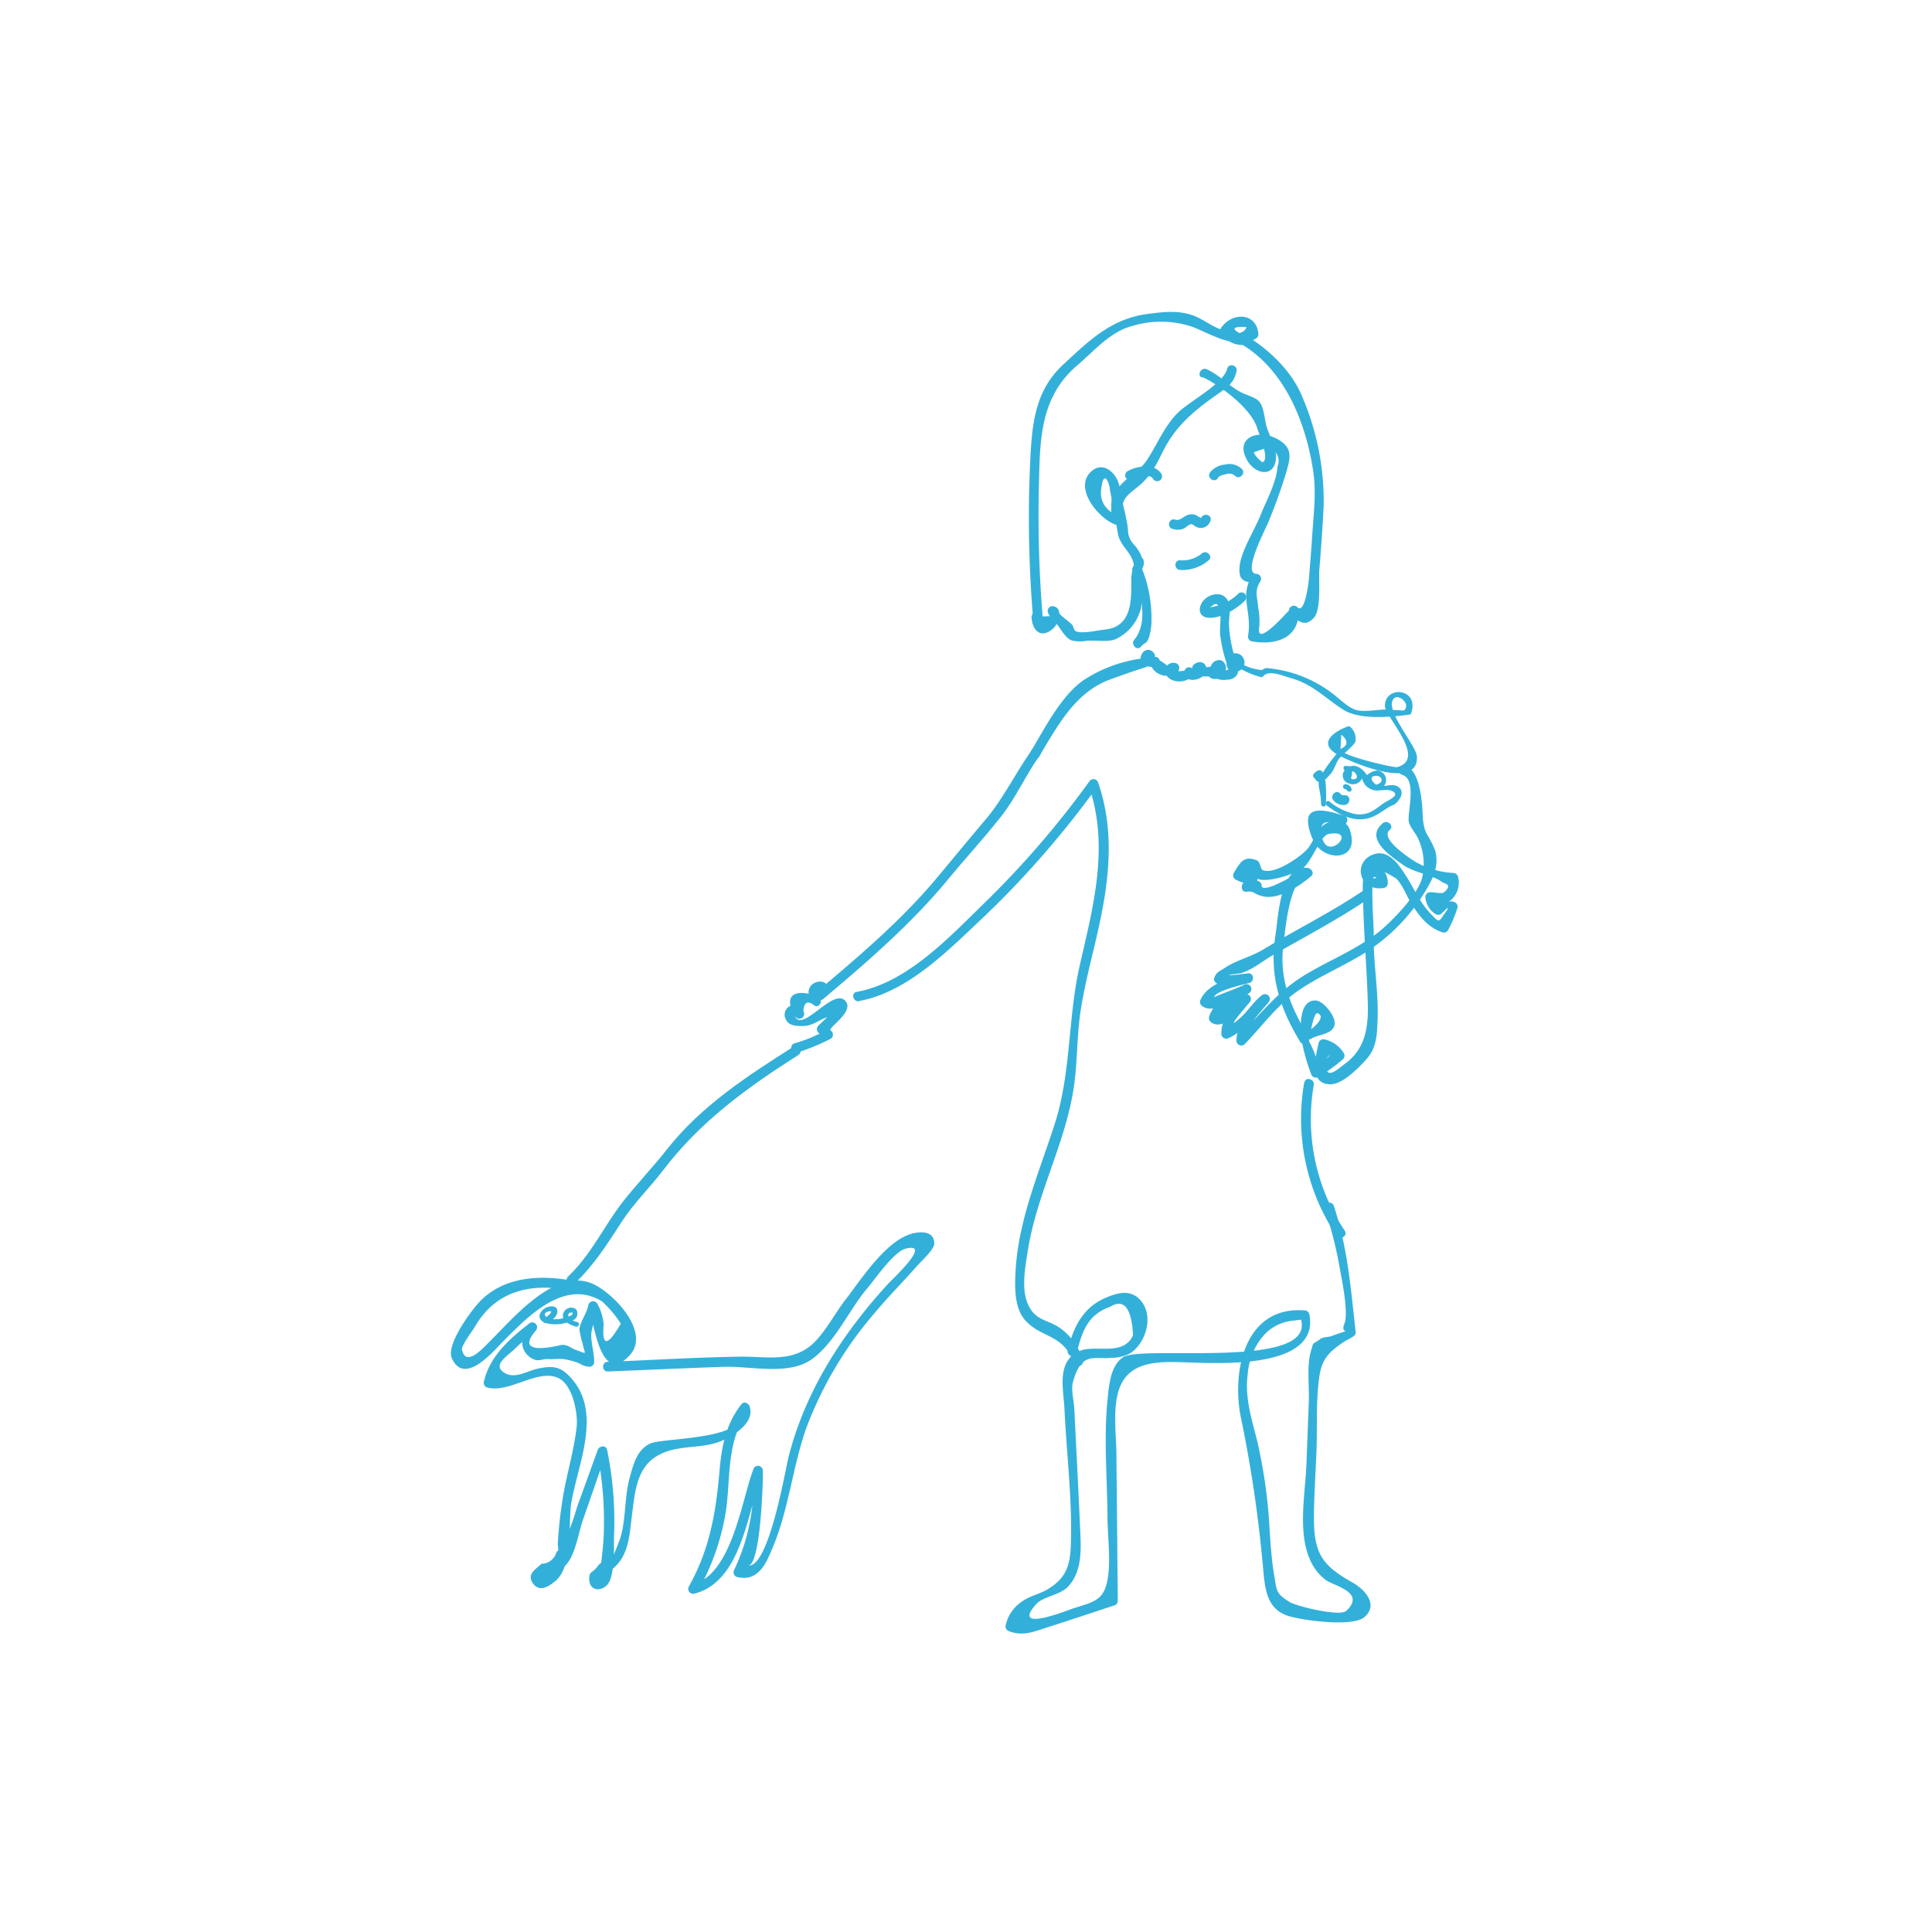 <svg id="Layer_2" data-name="Layer 2" xmlns="http://www.w3.org/2000/svg" viewBox="0 0 300 300"><defs><style>.cls-1{fill:#33b0da;}</style></defs><title>Rachel A</title><path class="cls-1" d="M189.13,74.2c.2-.37.85-.47,1.23-.56a1.37,1.37,0,0,1,1.41.24c.68.69,1.74-.37,1.06-1.06a2.76,2.76,0,0,0-2.62-.68,3.28,3.28,0,0,0-2.37,1.3c-.45.85.84,1.61,1.3.76Z"/><path class="cls-1" d="M180.33,73.59c-1-1.68-3.8-1.26-5.24-.43a.75.75,0,0,0,.76,1.3c.63-.36,2.68-1,3.19-.11a.75.75,0,0,0,1.3-.76Z"/><path class="cls-1" d="M182.07,82.12a2.46,2.46,0,0,0,1.75-.05c.33-.15.58-.46.9-.6s.39-.07.75.16a1.56,1.56,0,0,0,2.49-.78c.34-.91-1.11-1.3-1.45-.4,0,0-.74-.43-.82-.47a1.76,1.76,0,0,0-1-.09c-.84.15-1.36,1.06-2.25.79s-1.32,1.16-.4,1.45Z"/><path class="cls-1" d="M183.27,88.5A6.22,6.22,0,0,0,187.68,87c.74-.62-.33-1.68-1.06-1.06A4.67,4.67,0,0,1,183.27,87c-1-.05-1,1.45,0,1.5Z"/><path class="cls-1" d="M192.31,92.16a7.49,7.49,0,0,1-3.67,2c-.18,0-1.21.39-1.37.16.57.81,1.57-1.83,2.13.36.29,1.12-.06,2.77.08,4a22.11,22.11,0,0,0,.9,4.05c.29.92,1.74.53,1.45-.4a20.05,20.05,0,0,1-1-5.45c0-1.07.35-2.5-.12-3.52-.74-1.6-2.81-1.26-3.81-.14-.8.9-.93,2.35.42,2.65,1.93.43,4.75-1.33,6-2.62a.75.75,0,0,0-1.06-1.06Z"/><path class="cls-1" d="M173.85,75.65c-.3-2.08-2.54-4.25-4.48-2.37-2.7,2.62,1.34,7.31,3.81,8.17a.76.76,0,0,0,.95-.72c.07-3.18.28-3.33,2.53-5.13s2.95-3.65,4.18-6c1.94-3.68,4.82-6,8.17-8.36,1.51-1.06,2.57-1.69,3-3.59.23-.94-1.22-1.34-1.45-.4-.59,2.4-6,5.11-7.82,7-2,2.11-3,4.64-4.56,7.06-1.17,1.87-3.1,2.69-4.36,4.23-.21.26-.6.32-.81.62-.65,1-.4,3.42-.42,4.51l.95-.72a3.52,3.52,0,0,1-2.52-4.11c.29-2.72,1.12-1.35,1.34.16.14,1,1.58.55,1.45-.4Z"/><path class="cls-1" d="M186.66,58.53c2.92,1.33,7.72,5,8.57,8,.19.66,2.08,5,.76,5.24,0,0-1.34-1.11-1.26-1.56l2.42-.83q1.91,1.37,1.21,3.1c-.14,2.45-1.76,5.3-2.64,7.55s-3.13,5.68-3.26,8.18c-.09,1.89.66,2.19,2.61,2.32l-.65-1.13c-2,3.25,0,5.4-.61,9.26a.76.76,0,0,0,.52.92c3.74.69,7.5-.48,7.32-4.84l-1.28.53c1.18,1.29,2.33,2.15,3.67.63,1.16-1.31.7-5.88.83-7.47.27-3.34.52-6.69.67-10a41.09,41.09,0,0,0-3.33-16.83c-1.55-3.82-4.91-7.1-8.34-9.25-.82-.52-1.57.78-.76,1.3,6.54,4.11,9.67,12.07,10.8,19.48.54,3.52,0,7.25-.2,10.79-.13,1.83-.27,3.65-.42,5.47,0,.52-.63,6.21-1.86,4.87a.76.76,0,0,0-1.28.53q-5.09,5.56-4.62,2.62a10.67,10.67,0,0,0-.15-3c-.1-1.75-.68-2.52.34-4.17a.76.76,0,0,0-.65-1.13c-2.15-.15,1.34-6.72,1.78-7.81a79.31,79.31,0,0,0,2.78-7.64c.64-2.25,1.25-3.86-.87-5.24-3.06-2-7.2-.63-5.1,3.06,1.24,2.19,4.2,2.75,4.48-.27.13-1.43-1.08-3.67-1.47-5-.32-1.1-.37-2.89-1.13-3.84-.54-.68-2.13-1.07-2.85-1.46-1.9-1-3.29-2.66-5.28-3.56-.87-.4-1.64.9-.76,1.3Z"/><path class="cls-1" d="M172.38,76.2c.42,2.22.82,4.45,1.21,6.66.34,1.92,2,2.78,2.4,4.54a.75.75,0,0,0,1.45-.4,5.5,5.5,0,0,0-.9-1.88c-.3-.43-.63-.67-.92-1.15-.58-1-.39-1.53-.58-2.6-.33-1.86-.86-3.71-1.21-5.57-.18-.95-1.63-.55-1.45.4Z"/><path class="cls-1" d="M160.18,95.67c0,2,1.32,3.76,3.39,1.89.88-.8,1.6-3.27-.14-3.44a.75.75,0,0,0-.72.95,4.09,4.09,0,0,0,1.3,1.75c.69.72,1.33,2.22,2.38,2.62a5.57,5.57,0,0,0,2.38.05c1.27-.09,3.16.23,4.38-.2a7.2,7.2,0,0,0,4-4.79c.38-1.81-.4-3.79,0-5.55.2-.9.59-1,.43-1.91s-1.62-.55-1.45.4a13.1,13.1,0,0,0-.46,2.14c0,3.33.28,7.76-4.14,8.18-1.21.12-3.6.73-4.54.22-.27-.14-.29-.78-.54-1-.64-.67-2-1.41-2.26-2.26l-.72.95-1.75.05a.75.75,0,0,0-1.5,0Z"/><path class="cls-1" d="M161.94,96.19A191.68,191.68,0,0,1,161.31,76c.18-7.32,0-14.2,6-19.3,2.58-2.19,5.06-5.16,8.4-6.05a15.29,15.29,0,0,1,9.5.12c2.82,1.09,6.8,3.66,9.82,1.79a.75.75,0,0,0,.37-.65c-.21-3.25-3.81-3.57-5.69-1.15a.78.78,0,0,0-.12.91,3.78,3.78,0,0,0,3.51,1.89c1,.07,1-1.43,0-1.5q-3-1.46.46-1.27a1.38,1.38,0,0,1-2.1.66c-2.44.13-4.26-1.84-6.37-2.53-2.31-.75-4.45-.49-6.89-.17-5.63.73-9.09,4.13-13.15,7.9-4.28,4-4.77,9-5.06,14.54a188.16,188.16,0,0,0,.44,25c.08,1,1.58,1,1.5,0Z"/><path class="cls-1" d="M84.76,205.49c.71-.27,1.83-1,1.79-1.9s-1.06-.81-1.62-.6c-.77.29-1.56,1.27-.91,2s2.46.73,3.38.53c.75-.17,2.09-.4,2.23-1.31.12-.73-.21-1.17-1-1.16a1.3,1.3,0,0,0-1.23,1.28c0,.93,1.35,1.5,2.08,1.68a.38.38,0,0,0,.2-.72,2.21,2.21,0,0,1-1.25-.63c-.28-.36-.29-.79.25-.85.27,0,.3.06.17.29s-.61.36-.92.46a5.58,5.58,0,0,1-2.41.26c-.61-.07-1.43-.83-.5-1.13,1.39-.45-.15.9-.5,1s-.25.89.2.72Z"/><path class="cls-1" d="M191.77,103q.1-.26.12-.14l-1.25.73c.55.67-1.06.53-1.37.41l-.45-.34a3.33,3.33,0,0,0,.07.55c-.37-.88-1.82-.49-1.45.4.58,1.37,2.52.91,2.84-.44a1.32,1.32,0,0,0-.61-1.62,1.34,1.34,0,0,0-1.54.66,1.47,1.47,0,0,0,.26,1.88,2.9,2.9,0,0,0,2.2.44,1.67,1.67,0,0,0,1.56-.87,2.16,2.16,0,0,0-.44-2.13c-.52-.64-1.37.08-1.25.73.27,1.52,2.49,1.33,2.75-.1a1.42,1.42,0,0,0-2.48-1.21c-.58.75.47,1.82,1.06,1.06Z"/><path class="cls-1" d="M188.18,103.5a5.9,5.9,0,0,1-2,0l.52.52-.1-.41-.19.73.33-.28-.73.19-.64.32a.75.75,0,0,0-1.45-.4,6.74,6.74,0,0,0-1.79.26l-.55-.72a5.85,5.85,0,0,0-1.55-1.18c-.22-.94-1.66-.54-1.45.4a2.65,2.65,0,0,0,2.54,2c.9.07,1.94-.18,2-1.24a.77.77,0,0,0-.55-.72A1.28,1.28,0,0,0,181.2,105c1,1.24,3.59,1.05,4.16-.48l-1.45-.4c-.42,1.81,2.13,1.76,3,.74,1.12-1.33-.23-2.77-1.56-1.64a.75.75,0,0,0-.19.73l.1.41a.75.75,0,0,0,.52.52,6.79,6.79,0,0,0,2.42.09c1-.08,1-1.58,0-1.5Z"/><path class="cls-1" d="M179.4,102.08a21.72,21.72,0,0,0-11,3.44c-3.61,2.41-6.2,7.65-8.39,11.26a.75.75,0,0,0,1.3.76c2.9-4.79,5.63-10.08,11.12-12.05,1.67-.6,3.23-1.17,4.89-1.7a2.74,2.74,0,0,0,1.93-1.54.78.78,0,0,0-.12-.91c-1.61-1.74-3.7,2.38.25,2.24,1,0,1-1.53,0-1.5Z"/><path class="cls-1" d="M160.23,116.46c-2.55,3.56-4.37,7.47-7.22,10.83-2.7,3.18-5.34,6.41-8,9.58-5.44,6.38-11.85,11.8-18.24,17.19l1.18.91c2.61-3.76-4.38-3.27-1.83.87l.85-1.1c-3.08-1.22-5.64-.53-3.5,3.08a.75.75,0,0,0,1.3-.76,1.51,1.51,0,1,0-2.73,1.26c.46,1,1.69,1,2.6,1,1.57,0,2.45-.93,3.8-1.37a3.72,3.72,0,0,0,.7-.67l-2.08,2a.76.76,0,0,0,.15,1.18l1,.79V160a21.26,21.26,0,0,1-4.83,2c-.92.29-.52,1.74.4,1.45a33.87,33.87,0,0,0,5.19-2.14.76.76,0,0,0,0-1.3c-.5-.38,3.69-2.87,2.35-4.53-1.85-2.3-6.62,4.89-7.88,2.36l1.3-.76q.14-2.25,1.8-.88c.62.25,1.17-.58.85-1.1l-.76-.87c-.52.74.57,1.42,1.18.91,6.87-5.79,13.65-11.63,19.39-18.57,2.63-3.19,5.44-6.26,8-9.47,2.46-3,4-6.67,6.31-9.86.56-.79-.74-1.54-1.3-.76Z"/><path class="cls-1" d="M123.19,162.54c-7.13,4.53-14.3,9.17-19.58,15.88-2.21,2.8-4.69,5.39-6.88,8.17-3,3.86-4.86,8.14-8.52,11.63-.7.67.36,1.73,1.06,1.06,3-2.89,5-6.06,7.27-9.56,1.86-2.89,4.34-5.25,6.43-8,5.79-7.6,13-12.81,21-17.9.81-.52.06-1.81-.76-1.3Z"/><path class="cls-1" d="M88.29,198.76c-5-.82-10.41-.37-14,3.57-1.29,1.42-5,6.48-4.15,8.53,1.94,4.44,6.5-1.08,7.87-2.45,3.73-3.73,9.52-10,15.47-6.33a17.43,17.43,0,0,1,2.92,3.46q-3.11,5.35-2.66.11a8.06,8.06,0,0,0-1-3.23.76.76,0,0,0-1.37.18c-.25,1.38-1.26,2.53-1.4,3.85,0,.2.58,2.91.4,1.62.33,2.32,1.12,2.27-.84,1.59-.91-.31-1.18-.8-2.22-.84-.24,0-7.77,2.09-4.11-2.22a.75.75,0,0,0-1.06-1.06c-3.06,2.38-6.1,5.08-7,9a.76.76,0,0,0,.52.92c3.49.91,7.87-3,11.06-1.47,2.28,1.12,3.05,5.62,2.82,7.61-.39,3.39-1.38,6.79-2,10.13a66.37,66.37,0,0,0-.93,8.09,4.91,4.91,0,0,1-.68,3.41q-1.08,1.35.6.59a3.63,3.63,0,0,0,1.19-.67c1.56-1.39,2.14-5.23,2.75-7l3.71-10.67H92.71a53.74,53.74,0,0,1,1.07,11.46c0,1.5-.12,3-.29,4.5-.41,3.64-.54,4.14,1.95,1.9,2.21-2,2.32-5.14,2.67-7.88.6-4.73.84-9.07,6.49-10.37,2.66-.61,5.22-.3,7.79-1.5,1.88-.88,4.85-2.84,4-5.23-.17-.46-.87-.82-1.25-.33-2.41,3.08-3.08,6.49-3.41,10.33-.56,6.54-1.53,12.22-4.77,18a.76.76,0,0,0,.85,1.1c7.43-1.86,8.34-13,10.58-19l-1.47-.2A31,31,0,0,1,114,243.78a.76.76,0,0,0,.45,1.1c3.34.78,4.52-2.1,5.64-4.83,2.42-5.89,3-12.33,5.12-18.33A59.1,59.1,0,0,1,136,203.67c2.09-2.5,4.39-4.8,6.53-7.24.52-.59,2.58-2.43,2.55-3.37-.06-1.71-1.63-1.87-3.06-1.6-4.2.8-8.15,7-10.6,10.18-1.58,2-2.84,4.44-4.55,6.35-3.38,3.79-7.63,2.6-12,2.67-6.82.11-13.65.53-20.47.8-1,0-1,1.54,0,1.5,6-.24,11.94-.51,17.92-.72,4.27-.15,10.22,1.44,13.85-1.26s5.71-7.67,8.51-10.94c1.2-1.41,4.13-5.73,6-6.16,4.11-1-2.05,4.68-2.92,5.62-7,7.69-12.65,16.42-15.28,26.59-.56,2.17-3.1,17.57-6.37,17,2,.37,2.42-13.54,2.34-14.74a.75.75,0,0,0-1.47-.2c-1.92,5.13-3.34,16.39-9.53,17.94l.85,1.1a37,37,0,0,0,4.39-12.36c.83-5.36,0-11.15,3.55-15.72l-1.25-.33c1.85,4.91-12.09,4.41-14.07,5.39s-2.54,3.06-3.16,5.35c-.87,3.19-.5,7-1.69,10-3.07,7.82-1.25,1-3.39,3.84-.69.91-1.16.57-1.19,1.77,0,1.87,1.69,2.08,2.77,1,1.35-1.41,1-6.44,1.11-8.24a55.21,55.21,0,0,0-1.1-12.76c-.15-.78-1.22-.64-1.45,0L89.61,234a41.61,41.61,0,0,1-1.55,4.45,4.38,4.38,0,0,1-1.64,2.52,2.43,2.43,0,0,1-2.35,1.85c-.85.87-2.31,1.57-1.35,3s2.37.61,3.41-.22c3.05-2.43,2-9.33,2.63-12.54,1.14-6.2,4.86-14.1-.41-19.43-1.46-1.48-2.65-1.57-4.83-1.11-1.7.36-3.57,1.68-5.22.63-1.94-1.23.56-2.6,1.73-3.79a31.45,31.45,0,0,1,3.19-2.72l-1.06-1.06c-1.28,1.51-1.69,4,.29,5.27,1.13.72,1.54.14,2.68.19,1.63.08,1.81-.33,4.32.47.83.26.9.57,1.87.7a.76.76,0,0,0,.95-.72c0-1.44-.55-3.13-.45-4.52a40.65,40.65,0,0,1,1-3.94l-1.37.18c.73,1.5,1.68,12.33,6.36,7.2,3.37-3.7-3-10.15-6.26-11.25-5.78-2-12.23,5.95-15.82,9.46-.87.86-3.46,3.71-4,.9-.1-.53,1.58-2.82,2-3.48,3.09-5.38,8.23-6.78,14.18-5.8.94.16,1.35-1.29.4-1.45Z"/><path class="cls-1" d="M192.18,103.59a13,13,0,0,0,3.59,1.54.37.37,0,0,0,.36-.1c.9-1.1,3.13-.06,4.35.28,3.36.92,5.4,3.19,8.13,4.91,2.54,1.59,7.22,1.13,10.17.76a.4.4,0,0,0,.36-.28c1.27-3.86-4.09-4.32-4.09-1.08,0,1.68,6.63,8.25,1.88,9.5-.45.12-8-1.6-8.8-2.63l.15-2.42q1.71,1.49-.25,2.28a14.39,14.39,0,0,1-1.18,1.56c-3.2,4.31-1.79,3.25-1.71,7a.38.38,0,0,0,.75,0c0-.6.42-7.27-1.9-4.75a.39.39,0,0,0,0,.53l.49.59a.37.37,0,0,0,.36.1c1-.23,1.05-.42,1.81-1.25.46-.5.83-1.69,1.22-2.24s2.45-2.18,2.59-2.74a2.38,2.38,0,0,0-.78-2.26.37.37,0,0,0-.36-.1c-2.53.94-4.55,2.67-1.7,4.35,1.93,1.14,12.67,5.77,12.4.35-.09-1.84-5.52-7.7-3.41-9.16.66-.45,2.51,1,1.39,2,0,0-2.59-.15-2.76-.16-1.36,0-3.31.42-4.59.09s-2.56-1.69-3.67-2.52a19.48,19.48,0,0,0-10.32-4c-.3,0-.63.31-.81.3a8.41,8.41,0,0,1-3.31-1.09.38.38,0,0,0-.38.65Z"/><path class="cls-1" d="M167.21,210.07c.48-2,1.09-4.22,2.64-5.67a7.1,7.1,0,0,1,2.5-1.47q3.25-2,3.59,4.4c-1.52,3.4-5.91,1.34-8.41,2.5-3.51,1.62-2.39,5.85-2.24,9,.33,6.87,1.21,14,1,20.83-.1,3.23-.58,5.3-3.62,7.13-1.22.73-2.69,1-3.87,1.82a6,6,0,0,0-2.64,3.76.77.77,0,0,0,.52.92c2.14.82,3.72.12,5.85-.56,3.5-1.12,7-2.29,10.49-3.44a.77.77,0,0,0,.55-.72l-.21-22.46c0-3.16-.61-7.09.34-10.17,1.62-5.27,7.53-4.44,12-4.34s19.32.77,17.6-7.57a.76.76,0,0,0-.72-.55c-9.48-.74-11.42,9.83-9.82,17A200.91,200.91,0,0,1,196,242.11c.41,3.67.21,7.5,3.91,8.77,2,.69,10,1.82,11.91.26,2.32-1.92.13-4.31-1.79-5.4-4.48-2.54-6-4.26-6-9.93,0-3.49.26-7,.39-10.47.14-3.77-.09-7.75.43-11.48.39-2.79,1.43-3.86,3.75-5.45.48-.33,1.05-.54,1.54-.89a.75.75,0,0,0,.37-.65c-.76-6.78-1.23-13.07-3.39-19.61-.3-.91-1.75-.52-1.45.4a61,61,0,0,1,2.3,8.88c.29,1.68,1.5,7.27.79,9-.81,2,1.88.46-2,1.93-.47.18-1.32.11-1.73.44-1.32,1-1,.25-1.5,2-.62,2.21-.21,5.41-.3,7.75l-.36,9.57c-.17,4.52-1.34,10.32.42,14.66a7.82,7.82,0,0,0,2.56,3.44c1.25.94,6.27,1.88,3.23,4.78-1,1-7.81-.72-8.83-1.35-2.12-1.32-2-1.7-2.41-4.23-.38-2.26-.53-4.57-.69-6.85a78.8,78.8,0,0,0-2-14.21c-.86-3.33-1.88-6.63-1.4-10.11a10.28,10.28,0,0,1,2.73-6.28,7,7,0,0,1,4.24-2l1.3-.16c2.21,7.85-24.68,3.88-27.62,5.82-2,1.3-2.22,4.55-2.43,6.69-.59,5.92-.05,12.08,0,18,0,3,.5,6.44.09,9.36-.53,3.71-2,3.88-5.53,5-.86.28-9.55,3.79-5.69-.64,1.16-1.33,3.78-1.38,5.11-2.89,2.17-2.46,1.91-5.9,1.77-8.93-.27-6.19-.6-12.37-.9-18.56-.06-1.21-.53-3-.22-4.13,1.3-4.83,3.23-3.52,6-3.8a6.36,6.36,0,0,0,2.85-.67c2.51-1.58,3.81-5.92,1.59-8.33-1.5-1.63-3.44-1.14-5.35-.32-3.55,1.52-5,4.53-5.89,8.13-.23.94,1.22,1.34,1.45.4Z"/><path class="cls-1" d="M203.47,160.71c0-.49.58-3.55,1.1-3.38,1.47.51-.69,2.3-.91,2.42s-.87-.26-1-.27a.75.75,0,0,0-.75.75,29.33,29.33,0,0,0,1.69,6.56.76.76,0,0,0,1.1.45,28.57,28.57,0,0,0,3.86-2.78.78.78,0,0,0,.12-.91,4.73,4.73,0,0,0-3-2.15.76.76,0,0,0-.92.52c-.54,2.37-1.49,6.45,1.83,6.45,1.93,0,4.47-2.65,5.55-3.85,1.63-1.81,1.68-3.76,1.77-6.2.17-4.45-.69-8.85-.6-13.29,0-1.78-.48-7.25,0-8.88q.86.17-.06.26-1.35-3,3.54,0c1.05,1,1.71,2.93,2.49,4.11,1.26,1.92,2.5,3.51,4.72,4.26a.75.75,0,0,0,.85-.34,19.79,19.79,0,0,0,1.46-3.47.77.77,0,0,0-.52-.92c-.84-.26-1.52.12-2.24,0-1-.1.94.32,1.75-.28a3.59,3.59,0,0,0,1.09-3.67.79.79,0,0,0-.72-.55,13.15,13.15,0,0,1-5.78-1.67c-.71-.42-5.75-3.63-4.1-5,.75-.61-.32-1.67-1.06-1.06-2.89,2.38,1.12,5.05,3.09,6.45,1.77,1.26,4.45,1.51,6,2.63.52.38,1.74.37.54,1.55-.45.45-1.25.09-2.29.09a.76.76,0,0,0-.72.95,3.37,3.37,0,0,0,1.6,2.47.77.77,0,0,0,.91-.12c.22-.24,1.67-1.67.57-.14s-.85,1.71-2.45,0-2.57-4.09-3.9-6.07c-1-1.54-2.53-3.68-4.69-3-3.46,1.1-2.4,5.94,1.56,5.24a.75.75,0,0,0,.55-.72c0-1.4-.95-3.09-2.6-2.53s-1.26,3.39-1.24,4.83c.08,5.37.58,10.79.73,16.19.11,3.78-.32,7.16-3.49,9.5-1.26.93-3,2.7-3.1.09,0-1.22,1-1.54.7-1.34s-1.44,1.73-2,1.58c.66.18-1.45-4.73-1.74-4.39-.06.06.73.3.7.32.88-.79,3.53-.66,3.79-2.35.19-1.21-1.75-3.7-3-3.7-2.48,0-2.26,3.76-2.3,5.3a.75.75,0,0,0,1.5,0Z"/><path class="cls-1" d="M208.65,126.63c-1.15-.28-4.16-1.43-5.22-.23-.87,1,.24,3.81.83,4.68,1.79,2.63,6.46,2.5,5.53-1.55-.32-1.39-.76-1.95-2.19-2-2.83-.14-3.19,2.47-4.46,4.15-.85,1.12-5.21,4.28-7.11,3.41-.28-.13-.34-1.28-.84-1.48-2-.8-2.57.21-3.61,1.94a.76.76,0,0,0,.45,1.1,5.48,5.48,0,0,0,2.48.63L194,136l-1,1.19c-.36.44-.18,1.36.53,1.28,1.31-.14.94.28,2.45.68,2.56.68,5.81-1.59,7.62-3.1.56-.47,0-1.21-.53-1.28-4.33-.55-4.55,7.53-5,10.31-1,6.28.52,11.23,3.81,16.68a.75.75,0,0,0,1.3-.76c-2.72-4.51-4.6-9-3.89-14.31.27-2.05.95-10.79,3.78-10.43l-.53-1.28c.17-.14-6.54,4.12-6.63,2.55a.76.76,0,0,0-.75-.75l-1.62.17.53,1.28,1-1.19a.76.76,0,0,0-.53-1.28,2.05,2.05,0,0,0,1.16.84c1.7.27,4.94-.78,6.34-1.59,1.64-.95,2.92-5.25,4.24-5.5,5-.94-.72,5.08-1.11-.31-.16-2.13,1.42-1.54,3.11-1.12.94.23,1.34-1.21.4-1.45Z"/><path class="cls-1" d="M208.93,119.69a5.12,5.12,0,0,1,1.26.13c.38.21.88,1.09.1,1.16q-.71.18-.36-.6-.14-1.63,1.49.39c.15.18.15.49.31.69.64.84,1.26,1.5,2.43,1.1a1.49,1.49,0,0,0-.39-2.92,3,3,0,0,0-2,1.29c-.29.89.82,1.58,1.54,1.77s2-.23,2.75.09c1.66.7-.63,1.47-1.45,2.1-1.36,1.06-2.47,1.82-4.29,1.49a9.36,9.36,0,0,1-3.9-1.94c-.39-.29-.76.36-.38.65,1.8,1.35,3.94,2.53,6.28,2,1.34-.28,2.37-1.22,3.52-1.86.55-.31.74-.23,1.19-.78.84-1,.88-2-.27-2.45-.82-.3-2,.28-2.79,0-.65-.26-1.67-1.44-.34-1.53.85-.05,1.5.95.08,1.38-1,.32-1.19-1.17-1.62-1.73-.77-1-2-1.81-3.23-.58a1.27,1.27,0,0,0,.66,2.13,1.54,1.54,0,0,0,2.09-1.17c.07-1.53-1.61-1.46-2.63-1.57-.48-.05-.48.7,0,.75Z"/><path class="cls-1" d="M207.06,124.29a2,2,0,0,0,1.72.7c1-.08,1-1.58,0-1.5a.67.67,0,0,1-.66-.26c-.63-.73-1.69.33-1.06,1.06Z"/><path class="cls-1" d="M208.89,122.52l.25.15c.16.45.88.26.72-.2a1,1,0,0,0-1-.7.38.38,0,0,0,0,.75Z"/><path class="cls-1" d="M217.75,120.33c2.3.66.78,5.78,1,7.21.14.86,1.09,1.87,1.42,2.6a9.45,9.45,0,0,1,.65,6.2c-.66,2.4-3.69,5.59-5.41,7.22-3.68,3.5-8.56,5.26-12.83,7.86s-6.92,6.12-10.38,9.68l1.28.53c0-2.35,2.15-4.31,3.5-6a.75.75,0,0,0-1.06-1.06c-1.32,1-2.14,2.43-3.37,3.52-2.88,2.57,1.62-2.58,1.49-2.45a.75.75,0,0,0-1.06-1.06q-1,.9-2.06,1.7-1.84,1.92-.79.86c.58.1,3.15-2.5,3.81-2.92a.75.75,0,0,0-.76-1.3c-.73.42-4.64,1.83-4.66,1.93.18-1,4.52-1.95,5.52-2.24.78-.23.67-1.55-.2-1.47s-1.71.24-2.56.27c-1.5,0,1.07-.19,1.43-.3,1.83-.56,3.3-1.85,4.94-2.79,4.93-2.84,9.86-5.4,14.6-8.59.8-.54,0-1.84-.76-1.3-5,3.34-10.23,5.91-15.32,9-1.85,1.12-4.25,1.7-5.93,2.83-1.06.71-1.29.6-1.69,1.59-.16.41.18.78.52.92,1.44.6,3.26,0,4.77-.13l-.2-1.47c-2.53.74-6.15,1.49-7.28,4.2a.73.73,0,0,0,.19.73c1.61,1.63,5.85-1,7.38-1.88l-.76-1.3c-1.8,1.12-4.89,2.81-5.42,5a.78.78,0,0,0,.34.85c1.93,1.36,4.73-2.06,5.93-3.1L193,154.54c-1.59,1.65-3.41,3.65-3.35,6a.76.76,0,0,0,.95.72c2.78-1.11,4.1-3.9,6.39-5.69l-1.06-1.06c-1.65,2.13-3.9,4.25-3.94,7.1a.76.76,0,0,0,1.28.53c2.75-2.83,4.87-5.89,8.16-8.2,2.72-1.91,5.76-3.26,8.64-4.89a29.33,29.33,0,0,0,11.61-11.26c1.1-1.93,1.73-3.57,1.17-5.75a18.94,18.94,0,0,0-1.38-2.67c-.71-1.69-.48-3.1-.69-4.8s-.66-5.13-2.64-5.7a.75.75,0,0,0-.4,1.45Z"/><path class="cls-1" d="M175.87,88.68c1.23,3.12,2.55,7.9.26,10.66-.61.74.44,1.8,1.06,1.06s.82-.34,1.2-1.37a9,9,0,0,0,.41-3,20.35,20.35,0,0,0-1.49-7.76c-.35-.89-1.8-.5-1.45.4Z"/><path class="cls-1" d="M133.4,155.44c7.62-1.41,13.89-7.93,19.3-13a146.41,146.41,0,0,0,17.71-20.32l-1.37-.18c3.25,9.38.77,18.61-1.37,27.93-1.85,8.07-1.34,16.64-3.84,24.49-2.41,7.54-5.67,14.92-6.13,22.95-.14,2.4-.23,5.7,1.44,7.64,2.48,2.88,6,2.12,7.54,6.65.31.91,1.76.52,1.45-.4a9.32,9.32,0,0,0-3.44-4.92c-2.06-1.49-4-1.08-5.17-4-.94-2.38-.29-5.8.11-8.26,1.37-8.46,5.57-16.09,7-24.47.73-4.34.53-8.77,1.25-13.13.69-4.15,1.8-8.21,2.71-12.32,1.67-7.56,2.51-15.12-.07-22.58a.76.76,0,0,0-1.37-.18,144.54,144.54,0,0,1-16.23,18.82c-5.52,5.36-12,12.41-19.89,13.86-.95.18-.55,1.62.4,1.45Z"/><path class="cls-1" d="M202.52,168.09a32.69,32.69,0,0,0,5,23.78c.53.8,1.83.05,1.3-.76A31.11,31.11,0,0,1,204,168.49c.16-.94-1.29-1.35-1.45-.4Z"/></svg>